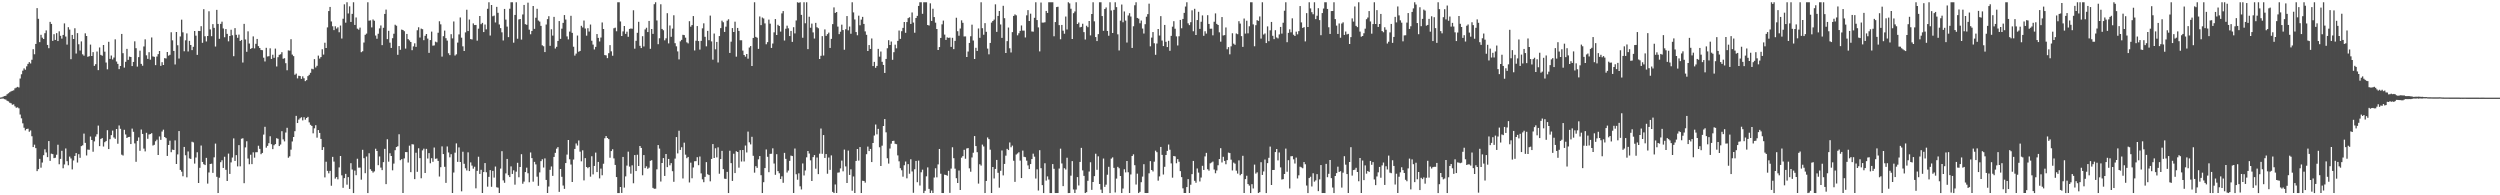 <svg xmlns="http://www.w3.org/2000/svg" width="1920" height="150"><path d="M0 74.899h1v1.000H0zM1 74.706h1v1.000H1zM2 74.204h1v1.462H2zM3 73.792h1v2.388H3zM4 73.546h1v2.954H4zM5 72.368h1v5.035H5zM6 71.635h1v6.237H6zM7 70.810h1v8.066H7zM8 70.124h1v9.200H8zM9 69.740h1v10.700H9zM10 69.375h1v10.768H10zM11 67.825h1v13.825H11zM12 67.267h1v15.491H12zM13 66.714h1v15.702H13zM14 67.187h1v16.027H14zM15 60.314h1v27.654H15zM16 57.046h1v33.850H16zM17 54.259h1v40.447H17zM18 52.528h1v45.570H18zM19 53.541h1v46.581H19zM20 50.927h1v48.146H20zM21 49.060h1v49.751H21zM22 47.740h1v53.446H22zM23 48.739h1v51.463H23zM24 45.882h1v58.752H24zM25 37.786h1v75.172H25zM26 41.699h1v69.394H26zM27 33.762h1v80.014H27zM28 6.271h1v125.178H28zM29 14.446h1v115.443H29zM30 32.365h1v89.637H30zM31 26.724h1v102.046H31zM32 28.909h1v95.936H32zM33 29.933h1v89.239H33zM34 25.474h1v89.215H34zM35 23.330h1v93.781H35zM36 34.485h1v86.211H36zM37 37.011h1v71.313H37zM38 16.778h1v106.774H38zM39 18.396h1v99.599H39zM40 31.381h1v86.987H40zM41 26.267h1v95.179H41zM42 30.646h1v90.472H42zM43 25.455h1v93.379H43zM44 31.523h1v79.643H44zM45 24.079h1v102.079H45zM46 27.474h1v94.530H46zM47 29.648h1v86.181H47zM48 26.820h1v102.383H48zM49 17.981h1v108.323H49zM50 28.059h1v85.981H50zM51 34.279h1v89.544H51zM52 20.891h1v106.025H52zM53 22.712h1v97.565H53zM54 45.479h1v76.243H54zM55 26.805h1v103.294H55zM56 29.936h1v93.314H56zM57 21.714h1v98.043H57zM58 41.114h1v76.444H58zM59 25.466h1v99.337H59zM60 33.984h1v84.420H60zM61 38.812h1v82.390H61zM62 31.816h1v80.422H62zM63 41.726h1v69.898H63zM64 42.728h1v59.855H64zM65 25.601h1v84.123H65zM66 27.631h1v91.765H66zM67 43.605h1v71.284H67zM68 43.150h1v71.877H68zM69 34.242h1v70.591H69zM70 42.993h1v64.530H70zM71 40.051h1v76.484H71zM72 50.568h1v58.031H72zM73 49.307h1v55.620H73zM74 39.593h1v63.501H74zM75 53.862h1v42.599H75zM76 36.473h1v75.744H76zM77 42.128h1v64.576H77zM78 42.785h1v63.268H78zM79 34.583h1v77.959H79zM80 39.702h1v69.500H80zM81 48.039h1v60.323H81zM82 53.236h1v46.761H82zM83 32.091h1v82.377H83zM84 45.192h1v61.734H84zM85 42.632h1v61.132H85zM86 45.692h1v54.596H86zM87 44.199h1v61.349H87zM88 30.198h1v76.408H88zM89 47.280h1v51.779H89zM90 49.067h1v61.319H90zM91 53.106h1v43.256H91zM92 50.692h1v48.251H92zM93 26.073h1v92.728H93zM94 40.842h1v78.615H94zM95 51.929h1v47.772H95zM96 47.458h1v55.832H96zM97 37.513h1v68.460H97zM98 45.975h1v59.271H98zM99 43.485h1v61.630H99zM100 43.799h1v66.859H100zM101 50.719h1v48.029H101zM102 47.540h1v53.700H102zM103 31.724h1v78.423H103zM104 37.004h1v87.276H104zM105 51.161h1v57.016H105zM106 43.873h1v61.662H106zM107 38.937h1v76.900H107zM108 49.029h1v50.478H108zM109 50.505h1v52.353H109zM110 35.707h1v78.429H110zM111 30.202h1v86.076H111zM112 42.477h1v59.512H112zM113 45.209h1v61.409H113zM114 40.112h1v63.132H114zM115 45.820h1v57.165H115zM116 28.767h1v73.529H116zM117 43.301h1v68.481H117zM118 43.675h1v67.524H118zM119 50.009h1v58.481H119zM120 43.424h1v63.841H120zM121 41.560h1v77.463H121zM122 39.170h1v65.616H122zM123 50.598h1v56.801H123zM124 47.744h1v53.261H124zM125 49.937h1v49.663H125zM126 44.668h1v60.564H126zM127 44.924h1v61.183H127zM128 39.939h1v79.805H128zM129 42.757h1v68.607H129zM130 42.084h1v65.968H130zM131 24.794h1v92.101H131zM132 30.998h1v83.907H132zM133 39.132h1v76.069H133zM134 49.515h1v58.297H134zM135 24.585h1v101.370H135zM136 34.765h1v83.826H136zM137 44.955h1v55.687H137zM138 27.981h1v102.552H138zM139 15.081h1v116.747H139zM140 24.825h1v110.529H140zM141 39.355h1v73.510H141zM142 30.980h1v88.255H142zM143 25.633h1v110.567H143zM144 39.502h1v76.846H144zM145 31.401h1v90.249H145zM146 34.556h1v87.480H146zM147 38.483h1v70.387H147zM148 35.940h1v73.440H148zM149 23.800h1v101.859H149zM150 27.404h1v93.604H150zM151 42.155h1v74.807H151zM152 23.755h1v116.814H152zM153 23.872h1v104.997H153zM154 20.107h1v91.684H154zM155 32.853h1v91.494H155zM156 7.040h1v119.044H156zM157 27.844h1v98.911H157zM158 31.835h1v89.394H158zM159 27.665h1v113.350H159zM160 8.629h1v123.809H160zM161 22.563h1v103.364H161zM162 27.781h1v97.904H162zM163 18.512h1v114.265H163zM164 21.390h1v99.434H164zM165 35.716h1v74.552H165zM166 7.586h1v128.216H166zM167 18.394h1v129.856H167zM168 29.796h1v106.729H168zM169 18.308h1v106.281H169zM170 16.639h1v106.439H170zM171 21.853h1v107.096H171zM172 28.631h1v91.747H172zM173 22.344h1v108.085H173zM174 26.006h1v113.024H174zM175 31.745h1v86.199H175zM176 27.638h1v105.963H176zM177 22.819h1v101.925H177zM178 27.099h1v93.872H178zM179 43.164h1v63.142H179zM180 21.629h1v101.960H180zM181 26.710h1v92.451H181zM182 29.014h1v98.773H182zM183 26.593h1v84.880H183zM184 31.472h1v96.267H184zM185 30.672h1v75.876H185zM186 48.017h1v58.148H186zM187 18.333h1v122.359H187zM188 30.331h1v82.865H188zM189 39.769h1v68.714H189zM190 24.060h1v97.714H190zM191 33.426h1v92.726H191zM192 37.575h1v81.243H192zM193 36.921h1v89.111H193zM194 27.935h1v89.036H194zM195 37.182h1v83.918H195zM196 33.620h1v83.298H196zM197 29.887h1v87.000H197zM198 35.427h1v76.502H198zM199 36.875h1v77.431H199zM200 38.328h1v80.109H200zM201 38.571h1v78.888H201zM202 44.274h1v59.076H202zM203 47.185h1v50.178H203zM204 36.720h1v76.667H204zM205 43.351h1v68.669H205zM206 43.170h1v66.819H206zM207 37.142h1v67.504H207zM208 45.274h1v65.479H208zM209 42.011h1v72.506H209zM210 44.390h1v67.170H210zM211 37.342h1v73.325H211zM212 51.033h1v55.118H212zM213 43.930h1v62.654H213zM214 42.093h1v70.069H214zM215 41.676h1v69.327H215zM216 40.114h1v60.623H216zM217 45.105h1v61.965H217zM218 44.697h1v63.910H218zM219 48.544h1v53.221H219zM220 53.967h1v44.183H220zM221 38.729h1v82.411H221zM222 38.909h1v81.173H222zM223 30.115h1v84.814H223zM224 41.937h1v66.700H224zM225 43.095h1v62.116H225zM226 57.379h1v43.382H226zM227 56.541h1v32.457H227zM228 60.235h1v34.255H228zM229 58.147h1v33.718H229zM230 58.413h1v32.415H230zM231 60.586h1v29.475H231zM232 58.624h1v33.828H232zM233 60.100h1v29.980H233zM234 62.311h1v29.580H234zM235 61.539h1v29.094H235zM236 58.459h1v31.274H236zM237 57.466h1v36.561H237zM238 55.890h1v39.950H238zM239 52.800h1v43.942H239zM240 53.195h1v49.203H240zM241 45.390h1v53.165H241zM242 51.801h1v44.355H242zM243 50.524h1v55.215H243zM244 42.703h1v57.169H244zM245 44.999h1v57.102H245zM246 43.846h1v62.843H246zM247 37.819h1v77.366H247zM248 41.937h1v71.070H248zM249 32.808h1v103.413H249zM250 36.853h1v87.378H250zM251 21.025h1v110.182H251zM252 8.495h1v124.610H252zM253 5.349h1v125.852H253zM254 16.480h1v126.168H254zM255 20.188h1v100.294H255zM256 23.136h1v100.950H256zM257 20.168h1v117.014H257zM258 21.971h1v114.007H258zM259 21.009h1v116.709H259zM260 24.757h1v103.817H260zM261 19.589h1v100.240H261zM262 29.603h1v105.077H262zM263 14.409h1v129.842H263zM264 3.309h1v133.472H264zM265 17.421h1v116.085H265zM266 1.751h1v140.074H266zM267 10.352h1v125.680H267zM268 4.881h1v140.227H268zM269 16.832h1v108.490H269zM270 10.656h1v119.540H270zM271 1.751h1v146.499H271zM272 19.153h1v111.847H272zM273 13.419h1v121.130H273zM274 22.025h1v99.868H274zM275 22.786h1v106.003H275zM276 21.175h1v107.553H276zM277 40.104h1v97.871H277zM278 39.350h1v75.721H278zM279 32.681h1v88.806H279zM280 26.725h1v106.272H280zM281 25.815h1v94.411H281zM282 1.751h1v146.499H282zM283 15.875h1v101.857H283zM284 15.591h1v114.344H284zM285 21.024h1v110.204H285zM286 14.971h1v117.576H286zM287 15.916h1v115.719H287zM288 27.276h1v86.964H288zM289 29.739h1v86.213H289zM290 25.921h1v100.931H290zM291 21.819h1v98.351H291zM292 19.582h1v109.143H292zM293 34.651h1v96.011H293zM294 21.353h1v103.188H294zM295 10.715h1v103.614H295zM296 7.368h1v134.032H296zM297 30.066h1v76.905H297zM298 23.657h1v100.522H298zM299 32.789h1v84.939H299zM300 36.800h1v82.998H300zM301 29.325h1v101.482H301zM302 25.894h1v99.773H302zM303 18.991h1v96.374H303zM304 19.758h1v93.190H304zM305 42.105h1v70.223H305zM306 35.379h1v67.730H306zM307 38.223h1v84.799H307zM308 22.724h1v99.511H308zM309 23.022h1v125.227H309zM310 23.979h1v97.661H310zM311 37.329h1v79.440H311zM312 26.073h1v90.773H312zM313 30.052h1v94.784H313zM314 31.021h1v80.843H314zM315 32.267h1v99.956H315zM316 38.572h1v72.171H316zM317 35.650h1v75.284H317zM318 33.255h1v104.301H318zM319 36.005h1v81.311H319zM320 23.267h1v108.695H320zM321 20.960h1v92.917H321zM322 28.832h1v92.621H322zM323 21.948h1v114.981H323zM324 22.410h1v93.079H324zM325 30.866h1v83.317H325zM326 27.511h1v105.336H326zM327 26.133h1v88.172H327zM328 29.638h1v92.092H328zM329 40.597h1v77.027H329zM330 30.785h1v94.607H330zM331 24.293h1v97.197H331zM332 35.087h1v89.164H332zM333 34.843h1v78.438H333zM334 32.014h1v89.963H334zM335 32.529h1v89.160H335zM336 25.148h1v98.439H336zM337 16.313h1v119.252H337zM338 18.670h1v109.730H338zM339 43.494h1v68.933H339zM340 27.812h1v90.487H340zM341 23.487h1v104.597H341zM342 29.329h1v111.093H342zM343 31.198h1v81.267H343zM344 40.923h1v76.183H344zM345 42.359h1v78.454H345zM346 26.288h1v92.115H346zM347 29.511h1v118.738H347zM348 16.460h1v116.062H348zM349 42.630h1v74.642H349zM350 41.717h1v68.422H350zM351 32.722h1v91.587H351zM352 26.437h1v86.770H352zM353 13.426h1v110.990H353zM354 28.929h1v117.994H354zM355 35.590h1v80.953H355zM356 39.146h1v86.645H356zM357 24.891h1v104.351H357zM358 7.498h1v123.426H358zM359 23.857h1v93.159H359zM360 14.998h1v116.393H360zM361 29.995h1v94.736H361zM362 30.290h1v96.875H362zM363 17.952h1v111.580H363zM364 19.256h1v108.788H364zM365 19.158h1v125.496H365zM366 31.242h1v99.973H366zM367 22.016h1v98.330H367zM368 12.293h1v121.275H368zM369 18.605h1v111.802H369zM370 17.547h1v130.702H370zM371 24.624h1v107.516H371zM372 18.824h1v106.435H372zM373 22.546h1v109.777H373zM374 6.757h1v136.610H374zM375 1.751h1v134.068H375zM376 27.309h1v103.355H376zM377 3.839h1v139.615H377zM378 12.493h1v118.749H378zM379 11.973h1v124.424H379zM380 17.242h1v110.633H380zM381 5.293h1v138.551H381zM382 9.823h1v134.327H382zM383 18.781h1v129.468H383zM384 21.586h1v107.897H384zM385 24.844h1v91.302H385zM386 31.059h1v107.478H386zM387 6.839h1v133.543H387zM388 15.065h1v118.101H388zM389 20.419h1v101.646H389zM390 28.538h1v105.993H390zM391 6.691h1v129.299H391zM392 1.751h1v126.059H392zM393 1.751h1v131.844H393zM394 32.793h1v98.026H394zM395 11.465h1v130.361H395zM396 1.751h1v130.079H396zM397 29.743h1v95.270H397zM398 14.952h1v121.210H398zM399 14.602h1v113.670H399zM400 30.408h1v88.013H400zM401 11.125h1v129.962H401zM402 3.808h1v135.661H402zM403 18.589h1v113.554H403zM404 19.031h1v109.726H404zM405 2.040h1v131.022H405zM406 22.786h1v117.173H406zM407 26.322h1v90.787H407zM408 23.771h1v97.691H408zM409 4.605h1v134.923H409zM410 22.191h1v102.137H410zM411 13.636h1v112.644H411zM412 6.750h1v128.911H412zM413 15.759h1v126.926H413zM414 16.589h1v115.798H414zM415 19.853h1v103.878H415zM416 34.812h1v87.485H416zM417 35.549h1v93.126H417zM418 40.008h1v81.658H418zM419 18.826h1v119.386H419zM420 14.677h1v133.572H420zM421 12.465h1v130.798H421zM422 35.158h1v95.249H422zM423 22.451h1v105.373H423zM424 27.358h1v107.700H424zM425 12.963h1v107.575H425zM426 37.289h1v80.087H426zM427 35.947h1v78.243H427zM428 31.459h1v81.532H428zM429 16.198h1v131.142H429zM430 29.825h1v99.973H430zM431 22.036h1v113.750H431zM432 17.581h1v124.896H432zM433 11.576h1v133.479H433zM434 15.017h1v110.234H434zM435 27.957h1v90.757H435zM436 30.233h1v77.304H436zM437 24.291h1v98.005H437zM438 12.112h1v114.267H438zM439 25.225h1v114.537H439zM440 35.867h1v86.645H440zM441 42.679h1v71.718H441zM442 41.151h1v69.050H442zM443 27.270h1v84.475H443zM444 39.750h1v68.104H444zM445 39.121h1v77.366H445zM446 19.834h1v104.053H446zM447 21.108h1v94.325H447zM448 15.761h1v122.760H448zM449 21.893h1v99.532H449zM450 27.400h1v100.842H450zM451 21.681h1v107.513H451zM452 24.232h1v104.013H452zM453 18.848h1v116.848H453zM454 31.296h1v88.714H454zM455 34.277h1v99.637H455zM456 38.010h1v89.435H456zM457 35.998h1v81.216H457zM458 26.139h1v105.999H458zM459 29.064h1v95.296H459zM460 31.839h1v105.162H460zM461 28.832h1v100.658H461zM462 17.253h1v117.375H462zM463 22.283h1v103.440H463zM464 42.305h1v63.863H464zM465 42.557h1v61.936H465zM466 44.623h1v61.367H466zM467 40.868h1v65.972H467zM468 34.646h1v86.480H468zM469 39.416h1v76.624H469zM470 42.805h1v71.853H470zM471 21.691h1v99.947H471zM472 21.229h1v105.442H472zM473 23.996h1v111.983H473zM474 1.751h1v146.499H474zM475 1.751h1v146.499H475zM476 16.470h1v127.146H476zM477 27.663h1v120.514H477zM478 24.112h1v96.390H478zM479 19.972h1v124.102H479zM480 25.995h1v109.462H480zM481 24.318h1v102.858H481zM482 28.286h1v88.219H482zM483 22.219h1v105.740H483zM484 21.848h1v111.510H484zM485 22.053h1v104.900H485zM486 7.905h1v132.850H486zM487 37.392h1v81.689H487zM488 31.343h1v100.016H488zM489 25.181h1v93.655H489zM490 16.738h1v110.769H490zM491 35.171h1v76.934H491zM492 36.908h1v76.695H492zM493 27.783h1v106.826H493zM494 35.704h1v83.408H494zM495 22.553h1v106.592H495zM496 21.306h1v106.422H496zM497 24.615h1v105.032H497zM498 16.058h1v112.725H498zM499 37.491h1v86.007H499zM500 22.253h1v100.760H500zM501 25.992h1v118.291H501zM502 3.243h1v141.755H502zM503 1.751h1v143.159H503zM504 15.726h1v114.315H504zM505 33.947h1v77.475H505zM506 29.368h1v84.742H506zM507 3.280h1v136.117H507zM508 22.198h1v103.004H508zM509 23.238h1v98.157H509zM510 30.988h1v104.118H510zM511 29.430h1v88.834H511zM512 10.121h1v118.241H512zM513 33.313h1v88.771H513zM514 19.563h1v107.388H514zM515 28.241h1v97.028H515zM516 21.955h1v109.503H516zM517 11.709h1v127.900H517zM518 33.196h1v88.587H518zM519 35.599h1v69.659H519zM520 39.456h1v78.351H520zM521 45.623h1v54.797H521zM522 31.749h1v83.393H522zM523 30.624h1v82.496H523zM524 26.743h1v110.321H524zM525 27.005h1v82.575H525zM526 28.949h1v89.813H526zM527 32.486h1v89.012H527zM528 33.313h1v87.227H528zM529 16.260h1v123.849H529zM530 20.462h1v104.472H530zM531 19.231h1v117.666H531zM532 12.344h1v116.270H532zM533 38.751h1v85.094H533zM534 31.290h1v92.440H534zM535 20.003h1v100.747H535zM536 31.527h1v95.347H536zM537 38.086h1v82.152H537zM538 31.396h1v101.775H538zM539 21.762h1v115.979H539zM540 17.905h1v122.032H540zM541 28.244h1v107.606H541zM542 35.573h1v88.953H542zM543 23.719h1v110.105H543zM544 30.882h1v103.591H544zM545 11.971h1v127.270H545zM546 31.783h1v90.279H546zM547 45.817h1v64.813H547zM548 25.765h1v95.591H548zM549 37.910h1v75.945H549zM550 32.204h1v88.687H550zM551 47.969h1v65.198H551zM552 27.703h1v105.749H552zM553 21.627h1v100.526H553zM554 15.881h1v99.996H554zM555 17.083h1v112.821H555zM556 24.519h1v112.690H556zM557 20.501h1v116.933H557zM558 15.869h1v116.147H558zM559 14.785h1v133.465H559zM560 40.646h1v75.102H560zM561 32.022h1v93.251H561zM562 21.556h1v117.409H562zM563 24.597h1v93.491H563zM564 16.621h1v116.308H564zM565 43.540h1v72.646H565zM566 21.443h1v95.271H566zM567 23.737h1v105.022H567zM568 30.943h1v84.372H568zM569 30.944h1v93.098H569zM570 38.872h1v76.352H570zM571 42.217h1v81.791H571zM572 43.518h1v68.234H572zM573 41.487h1v75.621H573zM574 45.047h1v56.007H574zM575 36.520h1v72.801H575zM576 35.386h1v75.538H576zM577 50.711h1v54.352H577zM578 29.108h1v90.553H578zM579 1.751h1v130.841H579zM580 28.314h1v99.329H580zM581 28.992h1v99.906H581zM582 37.547h1v84.821H582zM583 12.648h1v107.211H583zM584 19.296h1v115.269H584zM585 13.453h1v134.797H585zM586 14.176h1v125.776H586zM587 17.974h1v111.120H587zM588 33.997h1v80.776H588zM589 32.361h1v88.044H589zM590 15.035h1v117.212H590zM591 18.185h1v99.985H591zM592 36.826h1v81.259H592zM593 33.411h1v80.505H593zM594 24.843h1v100.733H594zM595 14.642h1v119.593H595zM596 26.901h1v91.522H596zM597 19.069h1v112.350H597zM598 19.984h1v113.099H598zM599 24.290h1v113.172H599zM600 10.271h1v125.172H600zM601 8.494h1v131.897H601zM602 31.133h1v86.293H602zM603 22.089h1v99.915H603zM604 19.724h1v112.764H604zM605 21.734h1v109.245H605zM606 27.694h1v95.871H606zM607 23.770h1v95.715H607zM608 32.129h1v87.719H608zM609 20.911h1v127.338H609zM610 25.648h1v88.421H610zM611 15.740h1v118.081H611zM612 1.751h1v136.294H612zM613 2.163h1v130.948H613zM614 1.751h1v141.369H614zM615 11.429h1v134.065H615zM616 28.992h1v96.558H616zM617 1.751h1v132.992H617zM618 17.866h1v113.072H618zM619 1.751h1v119.076H619zM620 37.723h1v78.269H620zM621 12.827h1v105.078H621zM622 21.314h1v101.828H622zM623 18.114h1v120.879H623zM624 24.900h1v95.795H624zM625 29.576h1v89.513H625zM626 17.537h1v112.003H626zM627 20.964h1v100.002H627zM628 21.729h1v111.999H628zM629 45.335h1v72.692H629zM630 42.862h1v55.854H630zM631 27.746h1v90.373H631zM632 42.643h1v61.089H632zM633 22.575h1v98.725H633zM634 27.525h1v90.823H634zM635 26.192h1v107.247H635zM636 25.025h1v95.935H636zM637 36.810h1v93.673H637zM638 29.852h1v89.501H638zM639 18.536h1v128.817H639zM640 5.668h1v142.582H640zM641 9.953h1v131.735H641zM642 9.228h1v139.021H642zM643 20.407h1v112.222H643zM644 26.190h1v106.210H644zM645 24.359h1v104.960H645zM646 18.928h1v104.401H646zM647 23.098h1v108.502H647zM648 38.180h1v76.717H648zM649 22.475h1v105.329H649zM650 12.322h1v128.217H650zM651 23.291h1v92.371H651zM652 20.371h1v113.980H652zM653 25.912h1v104.131H653zM654 1.751h1v144.743H654zM655 9.537h1v125.983H655zM656 14.961h1v133.288H656zM657 24.605h1v98.996H657zM658 27.087h1v87.329H658zM659 12.053h1v111.286H659zM660 19.426h1v93.542H660zM661 15.067h1v133.183H661zM662 12.940h1v125.881H662zM663 18.394h1v120.637H663zM664 24.123h1v116.176H664zM665 26.706h1v91.698H665zM666 39.182h1v73.420H666zM667 34.617h1v81.384H667zM668 37.557h1v76.801H668zM669 29.531h1v94.925H669zM670 50.742h1v59.073H670zM671 47.522h1v56.541H671zM672 52.052h1v43.569H672zM673 50.660h1v52.532H673zM674 37.553h1v61.393H674zM675 43.516h1v69.566H675zM676 39.595h1v87.888H676zM677 47.476h1v64.393H677zM678 49.890h1v46.859H678zM679 56.003h1v35.434H679zM680 45.257h1v56.363H680zM681 37.067h1v84.472H681zM682 30.861h1v94.799H682zM683 34.563h1v79.527H683zM684 31.873h1v78.478H684zM685 45.924h1v62.368H685zM686 40.094h1v68.011H686zM687 34.316h1v76.109H687zM688 37.139h1v73.627H688zM689 31.381h1v87.952H689zM690 23.435h1v100.475H690zM691 29.838h1v99.318H691zM692 23.977h1v106.788H692zM693 21.427h1v114.272H693zM694 16.890h1v110.027H694zM695 25.203h1v98.875H695zM696 16.935h1v120.017H696zM697 13.926h1v112.148H697zM698 13.265h1v120.149H698zM699 18.368h1v103.964H699zM700 9.578h1v122.105H700zM701 17.305h1v130.773H701zM702 25.162h1v104.851H702zM703 13.832h1v109.751H703zM704 12.170h1v127.778H704zM705 4.549h1v118.815H705zM706 1.751h1v140.749H706zM707 1.751h1v130.571H707zM708 10.606h1v119.711H708zM709 1.751h1v146.499H709zM710 1.751h1v144.769H710zM711 1.751h1v133.667H711zM712 19.185h1v109.377H712zM713 19.608h1v125.421H713zM714 2.536h1v145.713H714zM715 16.055h1v130.289H715zM716 6.703h1v141.546H716zM717 13.091h1v123.245H717zM718 17.393h1v111.828H718zM719 22.297h1v113.903H719zM720 38.416h1v87.828H720zM721 36.145h1v78.262H721zM722 29.136h1v104.280H722zM723 18.695h1v129.554H723zM724 15.827h1v132.422H724zM725 26.592h1v107.550H725zM726 30.666h1v103.715H726zM727 28.743h1v106.230H727zM728 29.089h1v102.110H728zM729 28.894h1v119.235H729zM730 36.000h1v93.468H730zM731 29.011h1v84.080H731zM732 37.727h1v83.785H732zM733 31.366h1v98.196H733zM734 13.608h1v123.230H734zM735 23.952h1v116.603H735zM736 27.441h1v103.509H736zM737 21.916h1v124.025H737zM738 15.603h1v105.507H738zM739 17.499h1v102.394H739zM740 27.980h1v87.090H740zM741 27.942h1v93.972H741zM742 43.772h1v70.224H742zM743 39.582h1v74.131H743zM744 32.957h1v96.338H744zM745 27.837h1v104.030H745zM746 18.925h1v102.007H746zM747 31.111h1v86.167H747zM748 45.296h1v59.195H748zM749 36.713h1v75.456H749zM750 39.134h1v77.750H750zM751 21.884h1v119.119H751zM752 29.009h1v97.122H752zM753 1.757h1v125.415H753zM754 21.636h1v89.434H754zM755 26.666h1v85.840H755zM756 17.785h1v130.465H756zM757 24.407h1v114.572H757zM758 37.312h1v68.259H758zM759 41.741h1v65.126H759zM760 32.961h1v81.963H760zM761 17.367h1v130.882H761zM762 16.134h1v112.143H762zM763 15.052h1v121.999H763zM764 3.327h1v126.393H764zM765 24.459h1v98.349H765zM766 12.217h1v120.517H766zM767 8.457h1v135.652H767zM768 18.774h1v112.390H768zM769 29.091h1v86.486H769zM770 4.464h1v130.267H770zM771 13.983h1v111.938H771zM772 40.695h1v78.850H772zM773 31.597h1v82.745H773zM774 21.136h1v94.136H774zM775 37.059h1v72.355H775zM776 40.307h1v72.794H776zM777 24.666h1v87.145H777zM778 12.241h1v111.210H778zM779 11.078h1v128.610H779zM780 11.790h1v106.872H780zM781 27.156h1v90.688H781zM782 25.561h1v91.398H782zM783 23.698h1v99.659H783zM784 19.568h1v117.198H784zM785 23.485h1v92.187H785zM786 23.493h1v96.954H786zM787 28.786h1v91.924H787zM788 11.793h1v111.619H788zM789 7.801h1v119.251H789zM790 16.111h1v113.745H790zM791 10.517h1v115.477H791zM792 24.163h1v98.011H792zM793 24.316h1v93.703H793zM794 13.683h1v106.662H794zM795 1.751h1v135.360H795zM796 15.387h1v114.657H796zM797 21.034h1v125.286H797zM798 39.468h1v75.893H798zM799 1.950h1v127.205H799zM800 17.376h1v124.801H800zM801 17.366h1v130.884H801zM802 17.114h1v108.256H802zM803 8.388h1v130.312H803zM804 9.954h1v125.517H804zM805 1.751h1v136.122H805zM806 1.751h1v146.499H806zM807 1.751h1v146.499H807zM808 1.751h1v124.238H808zM809 27.865h1v101.754H809zM810 16.940h1v131.309H810zM811 5.423h1v142.826H811zM812 5.164h1v143.085H812zM813 19.317h1v110.098H813zM814 30.181h1v83.979H814zM815 19.170h1v106.358H815zM816 23.574h1v119.365H816zM817 25.904h1v103.273H817zM818 12.716h1v117.477H818zM819 22.612h1v98.540H819zM820 1.751h1v146.499H820zM821 2.607h1v145.642H821zM822 6.729h1v128.208H822zM823 29.965h1v93.804H823zM824 10.153h1v135.349H824zM825 8.793h1v139.456H825zM826 1.751h1v143.836H826zM827 18.413h1v117.599H827zM828 17.288h1v125.141H828zM829 20.971h1v103.413H829zM830 20.657h1v92.918H830zM831 18.215h1v112.626H831zM832 24.671h1v110.379H832zM833 30.341h1v117.908H833zM834 19.787h1v127.811H834zM835 20.875h1v117.989H835zM836 16.138h1v115.620H836zM837 27.191h1v97.452H837zM838 10.771h1v135.034H838zM839 1.751h1v138.046H839zM840 16.389h1v118.906H840zM841 28.451h1v89.632H841zM842 31.559h1v98.825H842zM843 26.230h1v93.817H843zM844 1.751h1v139.544H844zM845 1.751h1v143.847H845zM846 12.338h1v135.911H846zM847 23.631h1v98.114H847zM848 6.935h1v136.554H848zM849 5.734h1v136.080H849zM850 23.762h1v110.444H850zM851 27.435h1v100.689H851zM852 1.751h1v146.499H852zM853 8.053h1v113.767H853zM854 25.365h1v95.494H854zM855 7.590h1v121.317H855zM856 1.751h1v146.055H856zM857 5.481h1v131.702H857zM858 26.362h1v101.804H858zM859 38.750h1v90.458H859zM860 15.862h1v119.284H860zM861 3.499h1v144.751H861zM862 17.084h1v127.703H862zM863 8.812h1v121.186H863zM864 15.831h1v116.567H864zM865 32.679h1v90.949H865zM866 11.859h1v120.419H866zM867 10.123h1v138.126H867zM868 12.700h1v121.290H868zM869 36.805h1v82.986H869zM870 20.194h1v98.359H870zM871 4.048h1v122.834H871zM872 1.751h1v139.963H872zM873 13.758h1v119.612H873zM874 14.332h1v133.918H874zM875 17.870h1v129.411H875zM876 15.794h1v124.145H876zM877 21.899h1v113.720H877zM878 25.748h1v100.370H878zM879 18.573h1v129.676H879zM880 12.857h1v135.392H880zM881 10.833h1v137.416H881zM882 2.801h1v130.325H882zM883 35.572h1v88.165H883zM884 28.878h1v101.688H884zM885 24.633h1v107.070H885zM886 33.244h1v90.933H886zM887 42.090h1v73.604H887zM888 33.448h1v83.425H888zM889 22.252h1v116.512H889zM890 27.270h1v108.189H890zM891 12.366h1v100.503H891zM892 31.106h1v87.854H892zM893 35.384h1v98.637H893zM894 19.127h1v108.981H894zM895 32.099h1v86.962H895zM896 36.148h1v79.716H896zM897 31.324h1v79.653H897zM898 39.010h1v75.975H898zM899 27.562h1v97.943H899zM900 20.490h1v115.952H900zM901 16.293h1v103.530H901zM902 22.066h1v98.052H902zM903 27.939h1v97.467H903zM904 34.894h1v87.301H904zM905 27.868h1v96.346H905zM906 15.285h1v116.123H906zM907 21.695h1v114.340H907zM908 14.539h1v130.084H908zM909 9.868h1v138.381H909zM910 5.017h1v143.232H910zM911 1.751h1v141.918H911zM912 17.907h1v119.685H912zM913 19.287h1v128.962H913zM914 17.055h1v124.813H914zM915 7.911h1v125.816H915zM916 24.031h1v99.571H916zM917 6.763h1v132.098H917zM918 26.893h1v113.435H918zM919 15.418h1v113.976H919zM920 9.053h1v123.486H920zM921 22.173h1v117.168H921zM922 16.703h1v119.656H922zM923 11.841h1v115.491H923zM924 27.510h1v103.014H924zM925 24.030h1v96.068H925zM926 25.818h1v91.602H926zM927 11.694h1v118.305H927zM928 18.404h1v112.683H928zM929 22.069h1v103.369H929zM930 22.031h1v102.777H930zM931 27.135h1v96.979H931zM932 16.710h1v113.465H932zM933 10.299h1v122.749H933zM934 18.354h1v112.587H934zM935 19.205h1v107.709H935zM936 24.811h1v97.367H936zM937 31.986h1v81.821H937zM938 13.117h1v111.643H938zM939 27.246h1v93.156H939zM940 26.995h1v96.589H940zM941 21.088h1v105.079H941zM942 37.831h1v85.170H942zM943 36.191h1v80.982H943zM944 41.748h1v75.785H944zM945 35.578h1v87.024H945zM946 25.528h1v105.407H946zM947 33.555h1v91.319H947zM948 34.431h1v91.278H948zM949 25.687h1v105.373H949zM950 26.261h1v107.058H950zM951 16.279h1v106.929H951zM952 18.121h1v116.493H952zM953 27.746h1v105.828H953zM954 35.971h1v83.667H954zM955 14.238h1v134.011H955zM956 25.824h1v111.747H956zM957 15.943h1v119.019H957zM958 25.607h1v115.762H958zM959 20.164h1v122.355H959zM960 1.751h1v146.499H960zM961 1.751h1v139.701H961zM962 18.760h1v125.976H962zM963 35.524h1v90.913H963zM964 19.357h1v113.982H964zM965 15.538h1v116.799H965zM966 16.014h1v132.235H966zM967 12.657h1v134.889H967zM968 29.627h1v94.950H968zM969 1.751h1v132.604H969zM970 26.510h1v105.185H970zM971 25.705h1v96.831H971zM972 33.074h1v115.176H972zM973 20.272h1v105.020H973zM974 31.660h1v89.512H974zM975 23.295h1v89.285H975zM976 16.826h1v125.267H976zM977 27.503h1v103.045H977zM978 30.063h1v100.432H978zM979 23.214h1v93.559H979zM980 28.785h1v85.642H980zM981 29.476h1v93.708H981zM982 26.434h1v90.642H982zM983 20.699h1v107.867H983zM984 25.816h1v112.085H984zM985 17.459h1v120.125H985zM986 8.219h1v125.425H986zM987 1.751h1v112.351H987zM988 32.416h1v99.496H988zM989 25.222h1v97.807H989zM990 22.522h1v122.225H990zM991 24.852h1v95.138H991zM992 14.087h1v105.813H992zM993 26.683h1v95.676H993zM994 27.623h1v97.980H994zM995 24.320h1v96.700H995zM996 26.385h1v110.691H996zM997 23.935h1v110.704H997zM998 4.683h1v123.344H998zM999 17.183h1v111.382H999zM1000 21.444h1v107.759H1000zM1001 20.817h1v103.640H1001zM1002 31.807h1v94.369H1002zM1003 10.078h1v132.427H1003zM1004 20.751h1v127.499H1004zM1005 1.751h1v134.981H1005zM1006 6.427h1v129.289H1006zM1007 9.364h1v133.839H1007zM1008 10.978h1v122.090H1008zM1009 1.751h1v137.782H1009zM1010 14.710h1v123.816H1010zM1011 12.082h1v121.645H1011zM1012 6.279h1v140.505H1012zM1013 15.445h1v122.322H1013zM1014 27.032h1v99.729H1014zM1015 10.049h1v138.200H1015zM1016 6.567h1v141.682H1016zM1017 1.751h1v146.499H1017zM1018 1.751h1v124.087H1018zM1019 6.842h1v129.259H1019zM1020 20.943h1v112.524H1020zM1021 26.061h1v96.841H1021zM1022 8.522h1v128.306H1022zM1023 8.461h1v135.546H1023zM1024 1.751h1v146.499H1024zM1025 14.677h1v120.470H1025zM1026 19.647h1v113.317H1026zM1027 26.079h1v101.945H1027zM1028 18.019h1v114.026H1028zM1029 28.956h1v102.525H1029zM1030 18.063h1v125.994H1030zM1031 17.161h1v115.451H1031zM1032 26.852h1v93.108H1032zM1033 24.235h1v102.248H1033zM1034 26.428h1v107.249H1034zM1035 26.023h1v122.226H1035zM1036 33.772h1v90.662H1036zM1037 28.497h1v84.574H1037zM1038 14.145h1v120.735H1038zM1039 16.596h1v114.031H1039zM1040 4.952h1v125.369H1040zM1041 19.849h1v109.009H1041zM1042 20.834h1v111.276H1042zM1043 1.751h1v137.457H1043zM1044 24.254h1v97.111H1044zM1045 28.144h1v120.105H1045zM1046 27.628h1v95.681H1046zM1047 25.571h1v112.754H1047zM1048 22.040h1v105.002H1048zM1049 14.751h1v118.645H1049zM1050 13.481h1v117.833H1050zM1051 8.486h1v123.545H1051zM1052 16.507h1v107.093H1052zM1053 25.880h1v100.693H1053zM1054 18.490h1v106.049H1054zM1055 1.751h1v136.064H1055zM1056 18.438h1v123.731H1056zM1057 7.788h1v127.740H1057zM1058 20.685h1v111.665H1058zM1059 18.443h1v109.763H1059zM1060 10.689h1v125.791H1060zM1061 23.867h1v103.180H1061zM1062 24.769h1v100.033H1062zM1063 20.956h1v121.096H1063zM1064 22.860h1v104.856H1064zM1065 33.424h1v96.720H1065zM1066 32.029h1v87.492H1066zM1067 24.888h1v107.721H1067zM1068 18.367h1v114.628H1068zM1069 32.912h1v90.154H1069zM1070 28.381h1v99.035H1070zM1071 12.972h1v128.738H1071zM1072 17.197h1v116.210H1072zM1073 4.980h1v143.269H1073zM1074 11.838h1v123.875H1074zM1075 15.636h1v116.736H1075zM1076 17.415h1v111.050H1076zM1077 31.760h1v98.900H1077zM1078 27.169h1v105.690H1078zM1079 27.100h1v110.967H1079zM1080 17.359h1v121.858H1080zM1081 10.030h1v119.310H1081zM1082 22.230h1v99.599H1082zM1083 20.187h1v125.255H1083zM1084 9.161h1v113.254H1084zM1085 6.440h1v119.685H1085zM1086 1.751h1v138.136H1086zM1087 3.458h1v121.532H1087zM1088 17.700h1v119.985H1088zM1089 26.262h1v105.855H1089zM1090 5.568h1v140.409H1090zM1091 20.102h1v116.436H1091zM1092 14.504h1v123.092H1092zM1093 7.387h1v128.841H1093zM1094 8.139h1v132.931H1094zM1095 19.714h1v116.826H1095zM1096 19.159h1v104.338H1096zM1097 14.491h1v121.922H1097zM1098 24.332h1v103.616H1098zM1099 12.500h1v116.927H1099zM1100 31.556h1v96.801H1100zM1101 13.228h1v114.872H1101zM1102 21.617h1v106.498H1102zM1103 32.915h1v92.220H1103zM1104 1.751h1v146.499H1104zM1105 7.011h1v134.478H1105zM1106 23.897h1v108.954H1106zM1107 25.582h1v110.444H1107zM1108 13.191h1v124.511H1108zM1109 7.083h1v130.023H1109zM1110 14.904h1v107.981H1110zM1111 4.232h1v144.017H1111zM1112 15.923h1v120.199H1112zM1113 12.716h1v114.737H1113zM1114 20.413h1v105.547H1114zM1115 17.587h1v111.660H1115zM1116 20.398h1v113.148H1116zM1117 24.835h1v97.513H1117zM1118 31.552h1v101.360H1118zM1119 24.990h1v99.754H1119zM1120 12.289h1v112.630H1120zM1121 18.283h1v107.036H1121zM1122 20.724h1v104.196H1122zM1123 29.057h1v87.518H1123zM1124 27.022h1v86.433H1124zM1125 31.892h1v90.424H1125zM1126 19.750h1v106.966H1126zM1127 18.806h1v107.386H1127zM1128 25.041h1v101.261H1128zM1129 28.158h1v99.046H1129zM1130 17.112h1v100.041H1130zM1131 19.302h1v109.839H1131zM1132 29.725h1v103.902H1132zM1133 21.355h1v105.576H1133zM1134 14.877h1v113.392H1134zM1135 17.502h1v130.491H1135zM1136 32.406h1v81.858H1136zM1137 34.478h1v93.782H1137zM1138 29.396h1v89.179H1138zM1139 25.732h1v99.901H1139zM1140 30.443h1v108.191H1140zM1141 41.256h1v77.830H1141zM1142 34.384h1v92.066H1142zM1143 46.425h1v58.365H1143zM1144 37.323h1v74.115H1144zM1145 44.163h1v65.544H1145zM1146 40.527h1v64.841H1146zM1147 44.109h1v67.132H1147zM1148 39.544h1v64.604H1148zM1149 34.975h1v80.188H1149zM1150 53.085h1v51.773H1150zM1151 56.959h1v41.015H1151zM1152 49.155h1v60.332H1152zM1153 42.056h1v61.222H1153zM1154 50.661h1v53.146H1154zM1155 60.456h1v37.010H1155zM1156 52.431h1v49.664H1156zM1157 54.445h1v43.458H1157zM1158 49.396h1v43.630H1158zM1159 22.880h1v87.918H1159zM1160 44.732h1v63.027H1160zM1161 38.497h1v84.053H1161zM1162 55.498h1v45.077H1162zM1163 42.097h1v79.859H1163zM1164 48.965h1v56.272H1164zM1165 44.872h1v58.696H1165zM1166 30.290h1v75.992H1166zM1167 50.648h1v52.121H1167zM1168 41.944h1v74.867H1168zM1169 48.729h1v52.944H1169zM1170 37.572h1v62.837H1170zM1171 40.759h1v77.410H1171zM1172 48.486h1v52.743H1172zM1173 29.561h1v88.686H1173zM1174 36.109h1v76.951H1174zM1175 45.352h1v67.294H1175zM1176 49.514h1v65.741H1176zM1177 45.405h1v55.583H1177zM1178 44.351h1v53.280H1178zM1179 55.316h1v40.963H1179zM1180 45.521h1v58.408H1180zM1181 51.649h1v46.612H1181zM1182 40.475h1v65.552H1182zM1183 55.788h1v37.061H1183zM1184 54.984h1v36.043H1184zM1185 44.393h1v54.168H1185zM1186 60.294h1v31.246H1186zM1187 42.620h1v64.727H1187zM1188 57.062h1v36.690H1188zM1189 55.042h1v41.702H1189zM1190 50.044h1v53.355H1190zM1191 45.626h1v55.403H1191zM1192 44.647h1v72.733H1192zM1193 51.530h1v54.270H1193zM1194 36.977h1v74.356H1194zM1195 44.981h1v70.938H1195zM1196 32.411h1v88.764H1196zM1197 39.590h1v75.437H1197zM1198 43.777h1v64.436H1198zM1199 37.819h1v69.500H1199zM1200 51.988h1v42.535H1200zM1201 33.514h1v80.090H1201zM1202 43.899h1v64.933H1202zM1203 37.042h1v90.831H1203zM1204 42.536h1v69.934H1204zM1205 49.132h1v50.624H1205zM1206 47.024h1v60.023H1206zM1207 48.333h1v50.271H1207zM1208 39.457h1v66.262H1208zM1209 54.100h1v45.976H1209zM1210 48.651h1v54.017H1210zM1211 53.192h1v46.887H1211zM1212 59.450h1v33.755H1212zM1213 50.172h1v54.661H1213zM1214 34.264h1v67.601H1214zM1215 35.510h1v93.630H1215zM1216 43.678h1v68.203H1216zM1217 48.395h1v52.290H1217zM1218 41.807h1v70.238H1218zM1219 41.099h1v63.047H1219zM1220 43.383h1v68.339H1220zM1221 37.593h1v69.842H1221zM1222 36.701h1v76.976H1222zM1223 28.442h1v88.288H1223zM1224 47.771h1v54.621H1224zM1225 33.118h1v75.811H1225zM1226 48.686h1v57.613H1226zM1227 40.795h1v60.430H1227zM1228 43.682h1v62.291H1228zM1229 42.093h1v65.623H1229zM1230 43.972h1v76.026H1230zM1231 43.037h1v63.982H1231zM1232 44.214h1v65.203H1232zM1233 55.784h1v42.554H1233zM1234 54.404h1v42.060H1234zM1235 47.383h1v58.093H1235zM1236 48.190h1v56.236H1236zM1237 48.000h1v60.623H1237zM1238 56.793h1v43.626H1238zM1239 51.473h1v45.150H1239zM1240 49.363h1v49.472H1240zM1241 53.069h1v43.589H1241zM1242 48.294h1v59.473H1242zM1243 54.518h1v39.836H1243zM1244 38.621h1v67.257H1244zM1245 59.538h1v27.443H1245zM1246 42.950h1v72.094H1246zM1247 35.561h1v78.489H1247zM1248 42.945h1v63.096H1248zM1249 34.155h1v86.935H1249zM1250 40.049h1v72.754H1250zM1251 37.794h1v81.654H1251zM1252 46.676h1v55.336H1252zM1253 46.464h1v52.808H1253zM1254 41.357h1v63.579H1254zM1255 34.611h1v75.765H1255zM1256 34.515h1v85.106H1256zM1257 24.638h1v84.753H1257zM1258 45.664h1v65.681H1258zM1259 46.357h1v57.309H1259zM1260 50.639h1v48.052H1260zM1261 47.798h1v58.966H1261zM1262 49.468h1v52.222H1262zM1263 41.016h1v69.061H1263zM1264 53.468h1v41.588H1264zM1265 25.422h1v90.197H1265zM1266 52.359h1v45.113H1266zM1267 58.155h1v33.936H1267zM1268 51.098h1v47.960H1268zM1269 52.590h1v37.731H1269zM1270 33.572h1v85.037H1270zM1271 42.062h1v65.796H1271zM1272 40.178h1v72.900H1272zM1273 42.054h1v67.780H1273zM1274 45.849h1v64.507H1274zM1275 41.438h1v64.157H1275zM1276 41.917h1v57.055H1276zM1277 26.992h1v84.082H1277zM1278 37.112h1v71.042H1278zM1279 38.580h1v76.637H1279zM1280 47.518h1v58.593H1280zM1281 38.973h1v67.888H1281zM1282 48.010h1v59.805H1282zM1283 50.875h1v59.052H1283zM1284 32.097h1v86.944H1284zM1285 29.506h1v81.765H1285zM1286 37.965h1v71.454H1286zM1287 43.017h1v64.184H1287zM1288 52.673h1v49.923H1288zM1289 44.839h1v55.981H1289zM1290 46.957h1v54.446H1290zM1291 41.045h1v66.691H1291zM1292 39.420h1v64.813H1292zM1293 45.922h1v55.858H1293zM1294 56.536h1v41.993H1294zM1295 58.865h1v30.152H1295zM1296 48.387h1v62.270H1296zM1297 29.085h1v78.390H1297zM1298 36.693h1v71.941H1298zM1299 42.552h1v64.266H1299zM1300 40.456h1v80.313H1300zM1301 51.014h1v48.594H1301zM1302 49.486h1v52.333H1302zM1303 45.283h1v60.687H1303zM1304 45.858h1v68.552H1304zM1305 36.830h1v75.440H1305zM1306 41.973h1v73.403H1306zM1307 47.722h1v55.871H1307zM1308 46.134h1v53.328H1308zM1309 55.562h1v42.936H1309zM1310 35.619h1v68.916H1310zM1311 39.457h1v71.384H1311zM1312 46.409h1v58.929H1312zM1313 32.019h1v86.963H1313zM1314 40.463h1v69.305H1314zM1315 41.263h1v61.145H1315zM1316 56.504h1v41.271H1316zM1317 46.994h1v51.215H1317zM1318 28.519h1v86.429H1318zM1319 39.118h1v69.945H1319zM1320 41.879h1v75.637H1320zM1321 47.682h1v63.916H1321zM1322 49.031h1v52.170H1322zM1323 45.829h1v57.197H1323zM1324 50.288h1v48.928H1324zM1325 28.396h1v81.897H1325zM1326 38.478h1v71.719H1326zM1327 34.318h1v92.949H1327zM1328 51.387h1v51.963H1328zM1329 27.747h1v105.940H1329zM1330 37.724h1v83.837H1330zM1331 29.578h1v87.182H1331zM1332 38.846h1v82.759H1332zM1333 41.186h1v74.150H1333zM1334 40.670h1v70.718H1334zM1335 50.702h1v58.131H1335zM1336 44.942h1v63.633H1336zM1337 35.878h1v61.429H1337zM1338 47.508h1v51.707H1338zM1339 50.815h1v57.605H1339zM1340 42.702h1v62.920H1340zM1341 37.235h1v77.673H1341zM1342 44.405h1v62.289H1342zM1343 46.833h1v55.083H1343zM1344 40.513h1v65.495H1344zM1345 51.404h1v46.149H1345zM1346 47.794h1v62.398H1346zM1347 46.693h1v61.534H1347zM1348 40.079h1v67.983H1348zM1349 44.802h1v61.375H1349zM1350 49.392h1v52.109H1350zM1351 46.527h1v53.223H1351zM1352 39.790h1v61.105H1352zM1353 42.959h1v61.696H1353zM1354 32.541h1v75.875H1354zM1355 35.579h1v81.611H1355zM1356 26.035h1v92.170H1356zM1357 24.639h1v107.946H1357zM1358 29.679h1v93.442H1358zM1359 22.639h1v103.096H1359zM1360 1.751h1v144.107H1360zM1361 3.012h1v135.780H1361zM1362 1.751h1v146.499H1362zM1363 28.548h1v102.785H1363zM1364 17.168h1v99.739H1364zM1365 7.785h1v125.314H1365zM1366 25.592h1v109.084H1366zM1367 12.996h1v113.661H1367zM1368 28.103h1v85.986H1368zM1369 22.830h1v101.238H1369zM1370 9.736h1v132.597H1370zM1371 18.508h1v111.976H1371zM1372 1.751h1v136.942H1372zM1373 31.419h1v92.758H1373zM1374 17.977h1v118.098H1374zM1375 1.751h1v128.044H1375zM1376 22.121h1v115.254H1376zM1377 33.460h1v97.587H1377zM1378 22.252h1v110.461H1378zM1379 18.733h1v117.189H1379zM1380 29.443h1v118.806H1380zM1381 22.741h1v94.683H1381zM1382 1.751h1v114.624H1382zM1383 27.555h1v101.927H1383zM1384 15.367h1v111.135H1384zM1385 27.724h1v101.102H1385zM1386 26.209h1v105.559H1386zM1387 1.751h1v132.397H1387zM1388 1.751h1v146.499H1388zM1389 1.751h1v146.169H1389zM1390 11.299h1v135.234H1390zM1391 26.348h1v98.592H1391zM1392 21.044h1v103.544H1392zM1393 6.285h1v141.964H1393zM1394 4.065h1v144.185H1394zM1395 10.668h1v122.490H1395zM1396 24.875h1v110.874H1396zM1397 1.751h1v129.225H1397zM1398 1.751h1v140.314H1398zM1399 28.052h1v97.691H1399zM1400 1.751h1v134.357H1400zM1401 10.847h1v132.697H1401zM1402 20.541h1v126.681H1402zM1403 16.841h1v116.206H1403zM1404 24.004h1v92.857H1404zM1405 31.764h1v75.914H1405zM1406 32.291h1v96.502H1406zM1407 16.827h1v107.819H1407zM1408 14.385h1v129.455H1408zM1409 16.510h1v114.478H1409zM1410 13.390h1v127.550H1410zM1411 4.966h1v110.855H1411zM1412 23.091h1v91.727H1412zM1413 35.449h1v82.609H1413zM1414 24.914h1v91.774H1414zM1415 6.943h1v141.306H1415zM1416 14.157h1v122.724H1416zM1417 18.881h1v126.902H1417zM1418 29.628h1v94.665H1418zM1419 38.876h1v76.121H1419zM1420 23.773h1v97.828H1420zM1421 32.795h1v87.889H1421zM1422 11.470h1v113.070H1422zM1423 23.361h1v97.346H1423zM1424 11.622h1v136.627H1424zM1425 18.215h1v107.386H1425zM1426 21.634h1v107.387H1426zM1427 28.872h1v98.802H1427zM1428 29.245h1v93.070H1428zM1429 17.302h1v111.270H1429zM1430 34.084h1v91.136H1430zM1431 9.887h1v120.871H1431zM1432 31.419h1v97.673H1432zM1433 25.654h1v98.104H1433zM1434 27.851h1v93.137H1434zM1435 23.991h1v96.803H1435zM1436 22.479h1v109.155H1436zM1437 38.789h1v88.644H1437zM1438 22.062h1v109.223H1438zM1439 14.492h1v115.141H1439zM1440 15.454h1v106.804H1440zM1441 28.320h1v85.635H1441zM1442 34.275h1v85.157H1442zM1443 10.142h1v126.004H1443zM1444 21.405h1v113.956H1444zM1445 5.101h1v143.149H1445zM1446 31.619h1v84.355H1446zM1447 24.878h1v100.509H1447zM1448 14.056h1v114.082H1448zM1449 29.583h1v95.758H1449zM1450 13.518h1v131.416H1450zM1451 32.634h1v98.484H1451zM1452 8.463h1v124.219H1452zM1453 21.706h1v118.055H1453zM1454 14.181h1v111.500H1454zM1455 18.719h1v117.270H1455zM1456 20.179h1v107.839H1456zM1457 26.754h1v99.712H1457zM1458 35.805h1v85.155H1458zM1459 35.857h1v76.172H1459zM1460 37.052h1v76.237H1460zM1461 37.873h1v91.567H1461zM1462 38.587h1v94.611H1462zM1463 39.194h1v71.005H1463zM1464 26.889h1v100.317H1464zM1465 18.576h1v104.514H1465zM1466 12.880h1v105.626H1466zM1467 20.918h1v103.473H1467zM1468 32.570h1v92.201H1468zM1469 33.794h1v86.825H1469zM1470 21.028h1v117.170H1470zM1471 1.751h1v144.790H1471zM1472 4.630h1v127.116H1472zM1473 10.637h1v125.471H1473zM1474 30.225h1v89.999H1474zM1475 27.387h1v87.980H1475zM1476 24.831h1v108.646H1476zM1477 2.453h1v114.125H1477zM1478 24.290h1v97.425H1478zM1479 32.855h1v80.534H1479zM1480 18.499h1v111.767H1480zM1481 1.751h1v136.051H1481zM1482 20.177h1v107.953H1482zM1483 8.528h1v117.021H1483zM1484 27.384h1v106.039H1484zM1485 10.094h1v122.354H1485zM1486 9.150h1v125.773H1486zM1487 12.744h1v110.305H1487zM1488 29.054h1v91.107H1488zM1489 21.231h1v117.983H1489zM1490 14.034h1v134.216H1490zM1491 12.040h1v113.922H1491zM1492 22.923h1v110.711H1492zM1493 21.346h1v106.315H1493zM1494 32.373h1v84.705H1494zM1495 4.200h1v137.727H1495zM1496 25.841h1v90.986H1496zM1497 19.813h1v114.711H1497zM1498 1.751h1v146.169H1498zM1499 1.751h1v133.374H1499zM1500 1.751h1v146.499H1500zM1501 23.074h1v121.685H1501zM1502 24.445h1v99.903H1502zM1503 11.637h1v117.082H1503zM1504 7.268h1v121.534H1504zM1505 19.696h1v106.289H1505zM1506 31.475h1v89.440H1506zM1507 7.403h1v121.380H1507zM1508 23.993h1v104.195H1508zM1509 12.298h1v127.904H1509zM1510 24.240h1v117.598H1510zM1511 16.809h1v127.532H1511zM1512 9.649h1v134.065H1512zM1513 20.110h1v102.373H1513zM1514 21.250h1v126.999H1514zM1515 34.183h1v79.929H1515zM1516 29.660h1v86.889H1516zM1517 25.800h1v97.142H1517zM1518 32.119h1v81.871H1518zM1519 8.357h1v123.788H1519zM1520 13.133h1v111.540H1520zM1521 13.523h1v123.948H1521zM1522 8.752h1v107.384H1522zM1523 34.776h1v82.123H1523zM1524 39.630h1v80.425H1524zM1525 25.904h1v106.926H1525zM1526 19.844h1v124.313H1526zM1527 4.648h1v128.642H1527zM1528 3.265h1v144.984H1528zM1529 26.739h1v97.827H1529zM1530 11.648h1v121.783H1530zM1531 20.284h1v114.293H1531zM1532 18.365h1v111.907H1532zM1533 7.413h1v119.614H1533zM1534 21.887h1v94.953H1534zM1535 24.508h1v102.218H1535zM1536 20.749h1v111.799H1536zM1537 24.599h1v100.735H1537zM1538 18.129h1v127.203H1538zM1539 23.210h1v114.768H1539zM1540 1.751h1v146.499H1540zM1541 1.751h1v137.277H1541zM1542 14.523h1v130.658H1542zM1543 28.531h1v86.790H1543zM1544 29.443h1v86.720H1544zM1545 20.269h1v111.645H1545zM1546 29.437h1v91.015H1546zM1547 14.690h1v118.672H1547zM1548 20.286h1v127.963H1548zM1549 24.341h1v109.855H1549zM1550 23.460h1v101.569H1550zM1551 20.465h1v89.822H1551zM1552 32.459h1v87.877H1552zM1553 26.836h1v94.037H1553zM1554 16.489h1v131.760H1554zM1555 19.906h1v128.343H1555zM1556 15.473h1v130.574H1556zM1557 15.722h1v109.099H1557zM1558 22.087h1v98.087H1558zM1559 21.312h1v102.007H1559zM1560 20.307h1v114.323H1560zM1561 17.499h1v129.262H1561zM1562 24.246h1v124.004H1562zM1563 17.093h1v119.030H1563zM1564 30.749h1v90.141H1564zM1565 32.312h1v85.914H1565zM1566 7.750h1v134.913H1566zM1567 19.280h1v114.584H1567zM1568 14.125h1v129.309H1568zM1569 5.045h1v139.626H1569zM1570 8.489h1v121.046H1570zM1571 32.019h1v101.038H1571zM1572 42.383h1v62.445H1572zM1573 37.891h1v70.314H1573zM1574 44.734h1v62.342H1574zM1575 33.435h1v80.431H1575zM1576 24.327h1v102.944H1576zM1577 30.732h1v90.991H1577zM1578 28.536h1v108.031H1578zM1579 11.857h1v120.439H1579zM1580 16.331h1v117.174H1580zM1581 10.686h1v120.039H1581zM1582 10.322h1v135.570H1582zM1583 2.326h1v144.102H1583zM1584 17.991h1v121.224H1584zM1585 23.481h1v99.586H1585zM1586 12.162h1v136.088H1586zM1587 10.035h1v128.702H1587zM1588 21.148h1v127.101H1588zM1589 15.740h1v125.594H1589zM1590 19.047h1v121.002H1590zM1591 23.195h1v110.486H1591zM1592 12.126h1v122.961H1592zM1593 4.488h1v139.542H1593zM1594 8.465h1v130.703H1594zM1595 1.751h1v138.956H1595zM1596 10.359h1v136.594H1596zM1597 1.751h1v138.142H1597zM1598 15.030h1v113.777H1598zM1599 1.751h1v129.501H1599zM1600 1.751h1v141.370H1600zM1601 14.777h1v122.519H1601zM1602 9.040h1v122.874H1602zM1603 4.542h1v121.471H1603zM1604 29.481h1v105.164H1604zM1605 5.402h1v118.368H1605zM1606 30.153h1v97.796H1606zM1607 32.044h1v94.075H1607zM1608 32.059h1v92.113H1608zM1609 25.771h1v112.412H1609zM1610 21.898h1v103.089H1610zM1611 2.857h1v145.393H1611zM1612 16.119h1v120.063H1612zM1613 7.453h1v118.035H1613zM1614 24.412h1v112.667H1614zM1615 16.200h1v127.136H1615zM1616 13.404h1v121.783H1616zM1617 15.071h1v109.395H1617zM1618 23.707h1v97.484H1618zM1619 14.874h1v114.002H1619zM1620 13.026h1v108.594H1620zM1621 12.119h1v133.795H1621zM1622 19.423h1v108.819H1622zM1623 1.751h1v142.658H1623zM1624 2.926h1v121.915H1624zM1625 8.572h1v114.297H1625zM1626 27.456h1v86.500H1626zM1627 20.064h1v110.489H1627zM1628 26.121h1v104.955H1628zM1629 30.972h1v89.233H1629zM1630 10.485h1v124.497H1630zM1631 22.292h1v104.618H1631zM1632 12.461h1v127.904H1632zM1633 27.265h1v101.659H1633zM1634 40.733h1v71.920H1634zM1635 37.817h1v75.264H1635zM1636 32.121h1v86.327H1636zM1637 15.522h1v113.048H1637zM1638 5.936h1v142.313H1638zM1639 13.465h1v123.565H1639zM1640 33.161h1v91.578H1640zM1641 28.062h1v81.014H1641zM1642 32.513h1v90.614H1642zM1643 30.760h1v84.871H1643zM1644 38.113h1v92.108H1644zM1645 38.331h1v70.196H1645zM1646 30.876h1v83.792H1646zM1647 34.651h1v107.906H1647zM1648 33.158h1v85.796H1648zM1649 24.589h1v115.337H1649zM1650 36.581h1v92.840H1650zM1651 22.026h1v105.392H1651zM1652 4.746h1v126.736H1652zM1653 11.743h1v112.837H1653zM1654 35.307h1v86.354H1654zM1655 24.112h1v108.072H1655zM1656 29.701h1v105.044H1656zM1657 17.605h1v111.295H1657zM1658 35.449h1v89.066H1658zM1659 33.951h1v98.121H1659zM1660 14.819h1v98.567H1660zM1661 34.159h1v87.839H1661zM1662 39.735h1v68.113H1662zM1663 30.293h1v91.432H1663zM1664 23.249h1v106.452H1664zM1665 25.081h1v94.794H1665zM1666 11.164h1v128.847H1666zM1667 1.751h1v138.711H1667zM1668 33.057h1v90.449H1668zM1669 26.215h1v99.409H1669zM1670 29.601h1v106.157H1670zM1671 28.936h1v101.821H1671zM1672 24.090h1v96.765H1672zM1673 31.629h1v87.539H1673zM1674 38.967h1v80.985H1674zM1675 27.080h1v105.319H1675zM1676 26.047h1v112.173H1676zM1677 5.036h1v139.983H1677zM1678 28.035h1v100.470H1678zM1679 37.291h1v83.582H1679zM1680 20.075h1v109.151H1680zM1681 27.255h1v94.414H1681zM1682 15.242h1v122.710H1682zM1683 13.503h1v132.063H1683zM1684 34.711h1v78.404H1684zM1685 4.869h1v132.577H1685zM1686 5.533h1v142.717H1686zM1687 1.751h1v142.155H1687zM1688 12.674h1v118.046H1688zM1689 22.462h1v117.056H1689zM1690 30.174h1v106.444H1690zM1691 20.211h1v112.378H1691zM1692 1.751h1v136.854H1692zM1693 21.625h1v118.875H1693zM1694 9.137h1v132.483H1694zM1695 21.895h1v112.973H1695zM1696 27.746h1v97.693H1696zM1697 15.737h1v132.512H1697zM1698 15.499h1v116.557H1698zM1699 19.904h1v128.346H1699zM1700 17.805h1v124.777H1700zM1701 9.144h1v127.943H1701zM1702 12.621h1v127.653H1702zM1703 5.806h1v142.443H1703zM1704 11.841h1v131.960H1704zM1705 14.480h1v121.008H1705zM1706 1.751h1v142.610H1706zM1707 8.718h1v128.374H1707zM1708 1.751h1v145.156H1708zM1709 16.748h1v109.995H1709zM1710 2.861h1v145.069H1710zM1711 19.142h1v129.107H1711zM1712 23.350h1v124.181H1712zM1713 18.519h1v121.568H1713zM1714 24.194h1v102.955H1714zM1715 27.114h1v99.625H1715zM1716 20.205h1v128.045H1716zM1717 13.929h1v128.203H1717zM1718 19.904h1v106.226H1718zM1719 23.131h1v118.268H1719zM1720 1.751h1v146.124H1720zM1721 11.092h1v122.515H1721zM1722 1.751h1v138.006H1722zM1723 21.243h1v112.522H1723zM1724 16.849h1v124.427H1724zM1725 2.360h1v134.025H1725zM1726 17.581h1v113.701H1726zM1727 12.082h1v111.656H1727zM1728 27.646h1v99.842H1728zM1729 24.605h1v107.188H1729zM1730 11.769h1v132.532H1730zM1731 1.751h1v134.298H1731zM1732 16.277h1v126.123H1732zM1733 12.050h1v117.432H1733zM1734 1.751h1v146.499H1734zM1735 6.475h1v127.336H1735zM1736 13.954h1v110.347H1736zM1737 15.875h1v114.136H1737zM1738 1.751h1v139.732H1738zM1739 9.729h1v111.763H1739zM1740 23.267h1v96.199H1740zM1741 22.312h1v109.250H1741zM1742 6.385h1v138.933H1742zM1743 5.859h1v125.986H1743zM1744 27.517h1v103.665H1744zM1745 24.776h1v95.454H1745zM1746 32.112h1v96.345H1746zM1747 28.439h1v104.134H1747zM1748 16.240h1v122.016H1748zM1749 11.070h1v127.494H1749zM1750 1.751h1v136.984H1750zM1751 9.537h1v134.435H1751zM1752 19.271h1v125.568H1752zM1753 24.250h1v119.714H1753zM1754 14.694h1v130.425H1754zM1755 2.595h1v145.654H1755zM1756 10.639h1v132.065H1756zM1757 19.165h1v115.385H1757zM1758 26.707h1v92.871H1758zM1759 36.394h1v83.969H1759zM1760 34.896h1v97.703H1760zM1761 9.003h1v139.246H1761zM1762 24.193h1v116.404H1762zM1763 1.751h1v140.718H1763zM1764 13.322h1v134.927H1764zM1765 5.473h1v142.777H1765zM1766 17.816h1v111.413H1766zM1767 26.171h1v100.143H1767zM1768 12.449h1v135.800H1768zM1769 1.751h1v130.114H1769zM1770 4.383h1v141.606H1770zM1771 18.027h1v109.242H1771zM1772 31.119h1v83.010H1772zM1773 31.523h1v86.688H1773zM1774 38.288h1v99.947H1774zM1775 5.456h1v141.769H1775zM1776 15.542h1v121.514H1776zM1777 1.751h1v146.499H1777zM1778 20.649h1v120.625H1778zM1779 17.924h1v107.803H1779zM1780 31.551h1v84.282H1780zM1781 33.955h1v100.609H1781zM1782 5.820h1v142.429H1782zM1783 26.318h1v116.201H1783zM1784 1.751h1v144.603H1784zM1785 19.677h1v121.987H1785zM1786 35.172h1v88.786H1786zM1787 27.595h1v108.200H1787zM1788 22.005h1v117.552H1788zM1789 7.774h1v119.861H1789zM1790 31.459h1v81.433H1790zM1791 27.253h1v104.037H1791zM1792 8.009h1v140.240H1792zM1793 31.961h1v91.530H1793zM1794 15.989h1v121.227H1794zM1795 19.884h1v104.506H1795zM1796 27.669h1v100.095H1796zM1797 31.428h1v97.320H1797zM1798 10.573h1v113.933H1798zM1799 30.665h1v90.345H1799zM1800 33.734h1v73.540H1800zM1801 33.304h1v79.682H1801zM1802 23.409h1v98.479H1802zM1803 41.130h1v70.770H1803zM1804 37.981h1v74.740H1804zM1805 43.262h1v57.639H1805zM1806 46.100h1v55.275H1806zM1807 54.389h1v37.603H1807zM1808 50.535h1v45.824H1808zM1809 51.412h1v47.197H1809zM1810 54.893h1v41.748H1810zM1811 56.816h1v37.489H1811zM1812 61.978h1v29.127H1812zM1813 59.685h1v28.321H1813zM1814 58.688h1v30.404H1814zM1815 60.476h1v27.869H1815zM1816 61.317h1v30.462H1816zM1817 62.040h1v27.141H1817zM1818 62.322h1v28.164H1818zM1819 66.965h1v15.877H1819zM1820 67.200h1v16.327H1820zM1821 67.223h1v15.778H1821zM1822 67.045h1v15.838H1822zM1823 66.647h1v16.620H1823zM1824 67.456h1v15.725H1824zM1825 68.636h1v13.295H1825zM1826 69.594h1v10.457H1826zM1827 68.897h1v13.158H1827zM1828 69.700h1v11.329H1828zM1829 68.927h1v12.331H1829zM1830 70.064h1v9.878H1830zM1831 69.544h1v11.445H1831zM1832 70.938h1v9.730H1832zM1833 71.042h1v7.125H1833zM1834 72.505h1v5.854H1834zM1835 72.335h1v5.406H1835zM1836 71.931h1v6.235H1836zM1837 72.367h1v5.580H1837zM1838 72.137h1v6.141H1838zM1839 72.385h1v5.310H1839zM1840 73.166h1v3.545H1840zM1841 73.536h1v3.229H1841zM1842 73.406h1v3.432H1842zM1843 73.183h1v3.696H1843zM1844 73.225h1v3.830H1844zM1845 73.342h1v3.706H1845zM1846 73.335h1v3.182H1846zM1847 73.801h1v2.293H1847zM1848 73.838h1v2.285H1848zM1849 73.791h1v2.346H1849zM1850 73.850h1v2.213H1850zM1851 73.998h1v2.116H1851zM1852 74.094h1v1.826H1852zM1853 74.404h1v1.284H1853zM1854 74.351h1v1.337H1854zM1855 74.258h1v1.445H1855zM1856 74.309h1v1.264H1856zM1857 74.195h1v1.571H1857zM1858 74.312h1v1.243H1858zM1859 74.377h1v1.284H1859zM1860 74.360h1v1.308H1860zM1861 74.526h1v1.014H1861zM1862 74.552h1v1.000H1862zM1863 74.541h1v1.000H1863zM1864 74.693h1v1.000H1864zM1865 74.703h1v1.000H1865zM1866 74.723h1v1.000H1866zM1867 74.739h1v1.000H1867zM1868 74.766h1v1.000H1868zM1869 74.764h1v1.000H1869zM1870 74.766h1v1.000H1870zM1871 74.759h1v1.000H1871zM1872 74.772h1v1.000H1872zM1873 74.724h1v1.000H1873zM1874 74.742h1v1.000H1874zM1875 74.839h1v1.000H1875zM1876 74.865h1v1.000H1876zM1877 74.901h1v1.000H1877zM1878 74.899h1v1.000H1878zM1879 74.892h1v1.000H1879zM1880 74.902h1v1.000H1880zM1881 74.910h1v1.000H1881zM1882 74.930h1v1.000H1882zM1883 74.923h1v1.000H1883zM1884 74.913h1v1.000H1884zM1885 74.923h1v1.000H1885zM1886 74.920h1v1.000H1886zM1887 74.906h1v1.000H1887zM1888 74.925h1v1.000H1888zM1889 74.960h1v1.000H1889zM1890 74.955h1v1.000H1890zM1891 74.959h1v1.000H1891zM1892 74.944h1v1.000H1892zM1893 74.941h1v1.000H1893zM1894 74.959h1v1.000H1894zM1895 74.964h1v1.000H1895zM1896 74.961h1v1.000H1896zM1897 74.967h1v1.000H1897zM1898 74.961h1v1.000H1898zM1899 74.976h1v1.000H1899zM1900 74.969h1v1.000H1900zM1901 74.969h1v1.000H1901zM1902 74.983h1v1.000H1902zM1903 74.983h1v1.000H1903zM1904 74.987h1v1.000H1904zM1905 74.982h1v1.000H1905zM1906 74.977h1v1.000H1906zM1907 74.981h1v1.000H1907zM1908 74.987h1v1.000H1908zM1909 74.992h1v1.000H1909zM1910 74.992h1v1.000H1910zM1911 74.991h1v1.000H1911zM1912 74.989h1v1.000H1912zM1913 74.989h1v1.000H1913zM1914 74.989h1v1.000H1914zM1915 74.990h1v1.000H1915zM1916 74.992h1v1.000H1916zM1917 74.991h1v1.000H1917zM1918 74.994h1v1.000H1918zM1919 74.994h1v1.000H1919z" fill="#4a4a4a"/></svg>